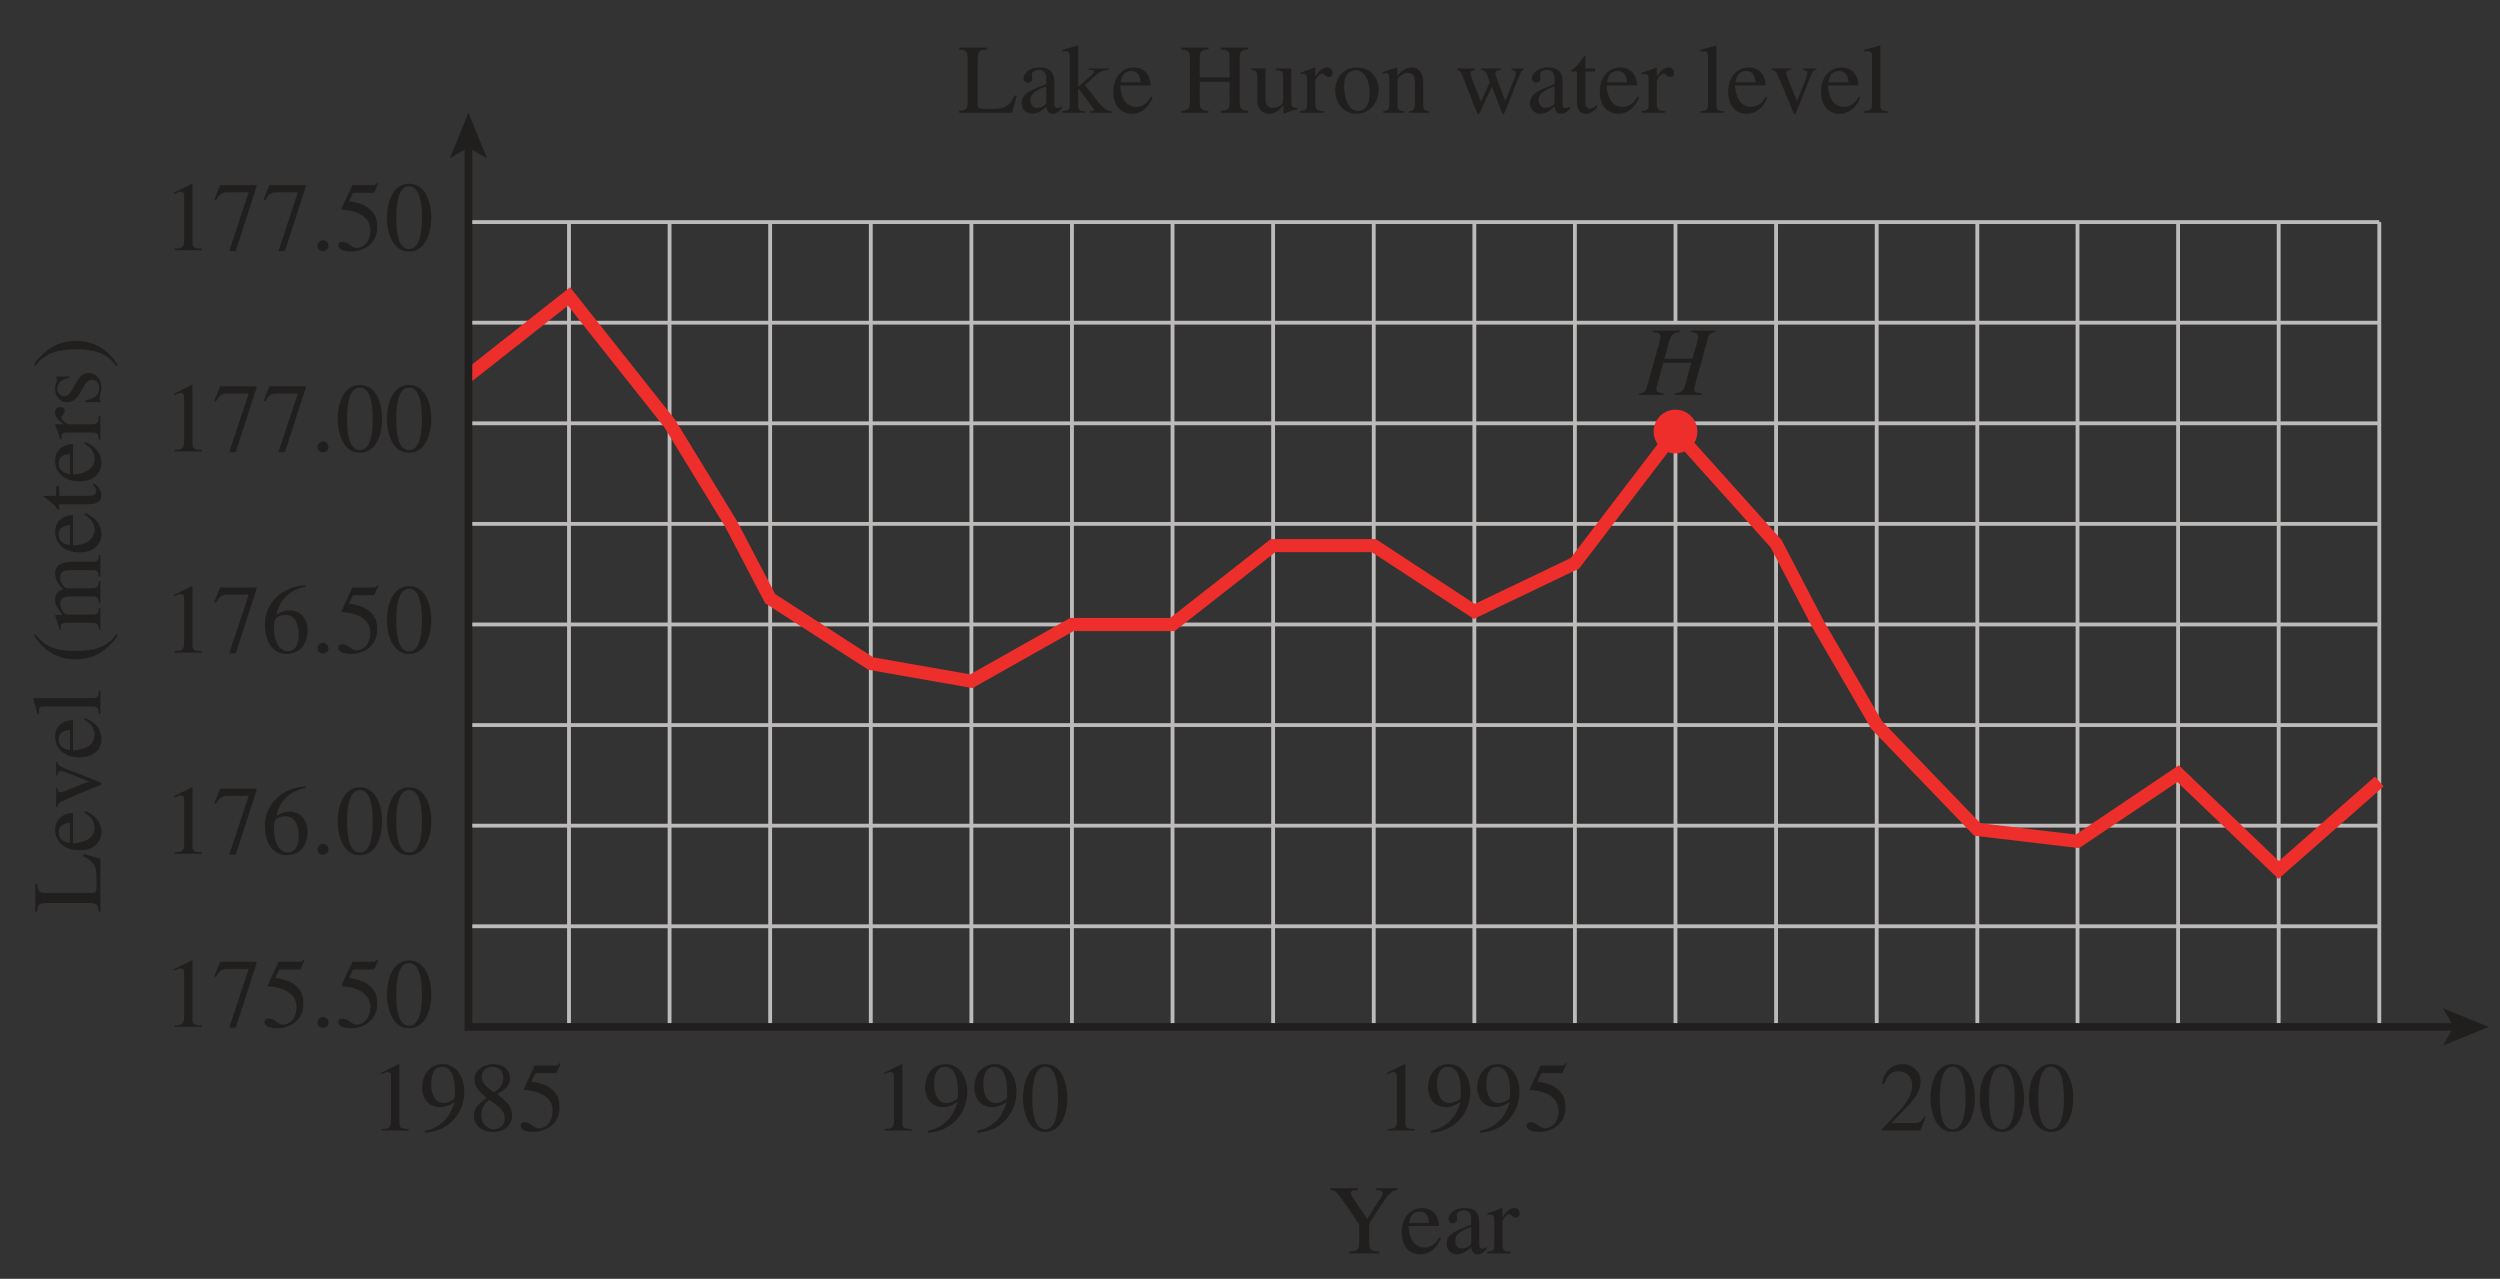 <?xml version="1.0" encoding="UTF-8" standalone="no"?>
<svg
   xmlns:dc="http://purl.org/dc/elements/1.1/"
   xmlns:cc="http://creativecommons.org/ns#"
   xmlns:rdf="http://www.w3.org/1999/02/22-rdf-syntax-ns#"
   xmlns:svg="http://www.w3.org/2000/svg"
   xmlns="http://www.w3.org/2000/svg"
   xmlns:xlink="http://www.w3.org/1999/xlink"
   xmlns:sodipodi="http://sodipodi.sourceforge.net/DTD/sodipodi-0.dtd"
   xmlns:inkscape="http://www.inkscape.org/namespaces/inkscape"
   width="228.643pt"
   height="116.957pt"
   viewBox="0 0 228.643 116.957"
   version="1.1"
   id="svg2"
   inkscape:version="0.91 r13725"
   sodipodi:docname="fig-Lake-Huron.svg">
  <rect x="0" y="0" width="228.643" height="116.957" fill="#333333" stroke="none"/>
  <sodipodi:namedview
     pagecolor="#ffffff"
     bordercolor="#666666"
     borderopacity="1"
     objecttolerance="10"
     gridtolerance="10"
     guidetolerance="10"
     inkscape:pageopacity="0"
     inkscape:pageshadow="2"
     inkscape:window-width="640"
     inkscape:window-height="480"
     id="namedview427"
     showgrid="false"
     inkscape:zoom="0.9307106"
     inkscape:cx="142.90156"
     inkscape:cy="73.098435"
     inkscape:window-x="0"
     inkscape:window-y="0"
     inkscape:window-maximized="0"
     inkscape:current-layer="svg2" />
  <defs
     id="defs4">
    <g
       id="g6">
      <symbol
         overflow="visible"
         id="glyph0-0">
        <path
           style="stroke:none;"
           d=""
           id="path9" />
      </symbol>
      <symbol
         overflow="visible"
         id="glyph0-1">
        <path
           style="stroke:none;"
           d="M 1.062 0 L 3.547 0 L 3.547 -0.141 C 2.875 -0.141 2.688 -0.234 2.688 -0.672 L 2.688 -6.062 L 2.625 -6.078 L 1 -5.266 L 1 -5.141 C 1.5 -5.344 1.5 -5.344 1.609 -5.344 C 1.922 -5.344 1.922 -5.109 1.922 -4.906 L 1.922 -0.844 C 1.922 -0.172 1.578 -0.156 1.062 -0.141 Z M 1.062 0 "
           id="path12" />
      </symbol>
      <symbol
         overflow="visible"
         id="glyph0-2">
        <path
           style="stroke:none;"
           d="M 4.047 -5.953 L 0.719 -5.953 L 0.562 -5.562 L 0.188 -4.641 L 0.328 -4.562 C 0.625 -5.031 0.797 -5.297 1.375 -5.297 L 3.328 -5.297 L 1.547 0.078 L 2.141 0.078 L 4.047 -5.812 Z M 4.047 -5.953 "
           id="path15" />
      </symbol>
      <symbol
         overflow="visible"
         id="glyph0-3">
        <path
           style="stroke:none;"
           d="M 1.125 0.094 C 1.312 0.094 1.625 -0.047 1.625 -0.391 C 1.625 -0.672 1.391 -0.906 1.125 -0.906 C 0.859 -0.906 0.625 -0.672 0.625 -0.391 C 0.625 -0.047 0.938 0.094 1.125 0.094 Z M 1.125 0.094 "
           id="path18" />
      </symbol>
      <symbol
         overflow="visible"
         id="glyph0-4">
        <path
           style="stroke:none;"
           d="M 1.625 -5.25 L 3.391 -5.25 C 3.484 -5.25 3.578 -5.25 3.594 -5.328 L 3.938 -6.125 L 3.859 -6.188 C 3.766 -6.062 3.688 -5.953 3.453 -5.953 L 1.562 -5.953 L 0.578 -3.828 C 0.562 -3.766 0.578 -3.703 0.641 -3.703 C 1.609 -3.672 3.203 -3.25 3.203 -1.812 C 3.203 -0.719 2.531 -0.203 1.953 -0.203 C 1.469 -0.203 1.219 -0.766 0.641 -0.766 C 0.281 -0.766 0.281 -0.5 0.281 -0.406 C 0.281 -0.094 0.719 0.125 1.422 0.125 C 2.844 0.125 3.828 -0.828 3.828 -2.031 C 3.828 -2.828 3.734 -3.094 3.344 -3.562 C 2.812 -4.203 1.969 -4.359 1.25 -4.484 Z M 1.625 -5.25 "
           id="path21" />
      </symbol>
      <symbol
         overflow="visible"
         id="glyph0-5">
        <path
           style="stroke:none;"
           d="M 2.25 -5.844 C 3.406 -5.844 3.422 -3.594 3.422 -2.984 C 3.422 -2.266 3.406 -0.109 2.25 -0.109 C 1.094 -0.109 1.078 -2.25 1.078 -2.984 C 1.078 -3.594 1.094 -5.844 2.25 -5.844 Z M 2.25 -6.078 C 0.594 -6.078 0.219 -4.047 0.219 -2.984 C 0.219 -1.891 0.594 0.125 2.25 0.125 C 3.906 0.125 4.281 -1.891 4.281 -2.984 C 4.281 -4.047 3.906 -6.078 2.25 -6.078 Z M 2.25 -6.078 "
           id="path24" />
      </symbol>
      <symbol
         overflow="visible"
         id="glyph0-6">
        <path
           style="stroke:none;"
           d="M 4.016 -6.156 C 1.844 -6.078 0.312 -4.453 0.312 -2.625 C 0.312 -0.734 1.219 0.125 2.281 0.125 C 3.891 0.125 4.219 -1.312 4.219 -1.969 C 4.219 -3.172 3.516 -3.859 2.562 -3.859 C 2.047 -3.859 1.859 -3.75 1.375 -3.453 C 1.531 -4.547 2.438 -5.766 4.031 -6.016 Z M 2.172 -3.438 C 3.125 -3.438 3.406 -2.531 3.406 -1.609 C 3.406 -0.594 2.984 -0.125 2.422 -0.125 C 1.75 -0.125 1.141 -0.797 1.141 -2.297 C 1.141 -2.844 1.234 -3.062 1.328 -3.156 C 1.547 -3.359 1.875 -3.438 2.172 -3.438 Z M 2.172 -3.438 "
           id="path27" />
      </symbol>
      <symbol
         overflow="visible"
         id="glyph0-7">
        <path
           style="stroke:none;"
           d="M 4.281 -1.234 L 4.156 -1.281 C 3.812 -0.719 3.641 -0.688 3.297 -0.688 L 1.156 -0.688 L 2.656 -2.266 C 3.062 -2.688 3.812 -3.516 3.812 -4.469 C 3.812 -5.469 3 -6.078 2.188 -6.078 C 1.391 -6.078 0.547 -5.656 0.281 -4.297 L 0.469 -4.25 C 0.672 -4.734 0.938 -5.422 1.75 -5.422 C 2.812 -5.422 3.047 -4.594 3.047 -4.125 C 3.047 -3.453 2.656 -2.641 1.875 -1.812 L 0.266 -0.109 L 0.266 0 L 3.781 0 Z M 4.281 -1.234 "
           id="path30" />
      </symbol>
      <symbol
         overflow="visible"
         id="glyph0-8">
        <path
           style="stroke:none;"
           d="M 0.531 0.203 C 2.812 0.047 4.125 -1.656 4.125 -3.562 C 4.125 -5.062 3.266 -6.078 2.156 -6.078 C 0.984 -6.078 0.266 -5.109 0.266 -3.922 C 0.266 -3.172 0.688 -2.141 1.891 -2.141 C 2.344 -2.141 2.812 -2.297 3.219 -2.625 L 3.234 -2.609 C 3.172 -2.391 2.688 -0.344 0.5 0.016 Z M 3.266 -3.188 C 3.266 -3.031 3.234 -2.922 3.109 -2.828 C 2.922 -2.688 2.547 -2.516 2.25 -2.516 C 1.297 -2.516 1.094 -3.578 1.094 -4.25 C 1.094 -5 1.312 -5.828 2.062 -5.828 C 3.266 -5.828 3.266 -4.078 3.266 -3.547 Z M 3.266 -3.188 "
           id="path33" />
      </symbol>
      <symbol
         overflow="visible"
         id="glyph0-9">
        <path
           style="stroke:none;"
           d="M 6.328 -5.953 L 4.359 -5.953 L 4.359 -5.781 C 4.641 -5.781 4.984 -5.766 4.984 -5.484 C 4.984 -5.359 4.906 -5.25 4.844 -5.156 L 3.562 -3.125 L 2.234 -5.125 C 2.156 -5.234 2.078 -5.406 2.078 -5.516 C 2.078 -5.766 2.297 -5.766 2.719 -5.781 L 2.719 -5.953 L 0.203 -5.953 L 0.203 -5.781 C 0.609 -5.75 0.734 -5.719 1.656 -4.375 L 2.828 -2.641 L 2.828 -1.078 C 2.828 -0.391 2.812 -0.188 1.922 -0.172 L 1.922 0 L 4.688 0 L 4.688 -0.172 C 3.875 -0.188 3.75 -0.328 3.75 -0.984 L 3.75 -2.734 L 5.078 -4.766 C 5.703 -5.719 6 -5.75 6.328 -5.781 Z M 6.328 -5.953 "
           id="path36" />
      </symbol>
      <symbol
         overflow="visible"
         id="glyph0-10">
        <path
           style="stroke:none;"
           d="M 3.672 -1.469 C 3.469 -1.141 3.078 -0.531 2.281 -0.531 C 1.688 -0.531 0.953 -0.906 0.844 -2.5 L 3.641 -2.5 C 3.547 -3.672 2.906 -4.141 2.062 -4.141 C 1.344 -4.141 0.219 -3.594 0.219 -1.922 C 0.219 -0.641 0.906 0.094 1.906 0.094 C 3.203 0.094 3.719 -1.141 3.812 -1.406 Z M 0.875 -2.781 C 1.016 -3.578 1.375 -3.812 1.859 -3.812 C 2.578 -3.812 2.656 -3.219 2.734 -2.781 Z M 0.875 -2.781 "
           id="path39" />
      </symbol>
      <symbol
         overflow="visible"
         id="glyph0-11">
        <path
           style="stroke:none;"
           d="M 2.578 -1.109 C 2.578 -0.844 2.562 -0.734 2.281 -0.594 C 2.203 -0.547 1.922 -0.438 1.719 -0.438 C 1.391 -0.438 1.125 -0.719 1.125 -1.141 L 1.125 -1.156 C 1.125 -1.453 1.219 -1.969 2.578 -2.406 Z M 3.984 -0.594 C 3.875 -0.516 3.766 -0.422 3.578 -0.422 C 3.312 -0.422 3.312 -0.688 3.312 -0.938 L 3.312 -2.703 C 3.312 -3.234 3.312 -4.141 1.969 -4.141 C 0.922 -4.141 0.5 -3.5 0.5 -3.141 C 0.5 -3 0.609 -2.75 0.891 -2.75 C 1.125 -2.75 1.297 -2.938 1.297 -3.125 C 1.297 -3.219 1.25 -3.344 1.25 -3.484 C 1.25 -3.766 1.594 -3.922 1.891 -3.922 C 2.156 -3.922 2.578 -3.828 2.578 -3.172 L 2.578 -2.625 C 1.109 -2.047 0.328 -1.75 0.328 -0.844 C 0.328 -0.25 0.797 0.094 1.281 0.094 C 1.781 0.094 2.266 -0.266 2.594 -0.562 C 2.641 0.078 3.016 0.094 3.172 0.094 C 3.328 0.094 3.594 0.078 3.984 -0.359 Z M 3.984 -0.594 "
           id="path42" />
      </symbol>
      <symbol
         overflow="visible"
         id="glyph0-12">
        <path
           style="stroke:none;"
           d="M 0.688 -0.75 C 0.688 -0.25 0.547 -0.219 0.047 -0.141 L 0.047 0 L 2.203 0 L 2.203 -0.141 C 1.75 -0.156 1.438 -0.188 1.438 -0.812 L 1.438 -2.828 C 1.438 -3.125 1.844 -3.578 2.047 -3.578 C 2.266 -3.578 2.359 -3.266 2.672 -3.266 C 2.891 -3.266 3.016 -3.422 3.016 -3.656 C 3.016 -3.953 2.828 -4.141 2.531 -4.141 C 2.188 -4.141 1.875 -3.953 1.453 -3.328 L 1.438 -3.328 L 1.438 -4.125 L 1.391 -4.141 C 0.953 -3.953 0.5 -3.797 0.062 -3.656 L 0.062 -3.516 C 0.141 -3.531 0.25 -3.547 0.375 -3.547 C 0.516 -3.547 0.688 -3.531 0.688 -3 Z M 0.688 -0.75 "
           id="path45" />
      </symbol>
      <symbol
         overflow="visible"
         id="glyph0-13">
        <path
           style="stroke:none;"
           d="M 2.641 -5.953 L 0.109 -5.953 L 0.109 -5.781 C 0.672 -5.734 0.891 -5.688 0.891 -4.984 L 0.891 -0.984 C 0.891 -0.281 0.688 -0.203 0.109 -0.172 L 0.109 0 L 4.953 0 L 5.375 -1.562 L 5.156 -1.562 C 4.641 -0.391 4.062 -0.344 2.719 -0.344 C 1.969 -0.344 1.812 -0.359 1.812 -0.719 L 1.812 -4.984 C 1.812 -5.688 2.031 -5.75 2.641 -5.781 Z M 2.641 -5.953 "
           id="path48" />
      </symbol>
      <symbol
         overflow="visible"
         id="glyph0-14">
        <path
           style="stroke:none;"
           d="M 0.062 0 L 2.172 0 L 2.172 -0.141 L 1.984 -0.141 C 1.688 -0.156 1.5 -0.234 1.5 -0.609 L 1.5 -2.234 L 1.516 -2.234 L 2.75 -0.578 C 2.859 -0.422 2.938 -0.344 2.938 -0.281 C 2.938 -0.156 2.828 -0.141 2.75 -0.141 L 2.578 -0.141 L 2.578 0 L 4.547 0 L 4.547 -0.141 C 4.297 -0.156 3.953 -0.219 3.484 -0.797 L 2.109 -2.531 L 2.375 -2.781 C 3.594 -3.922 3.844 -3.922 4.312 -3.922 L 4.312 -4.047 L 2.484 -4.047 L 2.484 -3.922 C 2.859 -3.922 2.938 -3.859 2.938 -3.75 C 2.938 -3.672 2.859 -3.578 2.734 -3.453 C 2.359 -3.141 1.844 -2.641 1.516 -2.359 L 1.5 -2.391 L 1.5 -6.125 L 1.453 -6.141 C 0.984 -6 0.5 -5.875 0.062 -5.75 L 0.062 -5.609 C 0.141 -5.609 0.219 -5.625 0.328 -5.625 C 0.688 -5.625 0.734 -5.484 0.734 -5.078 L 0.734 -0.734 C 0.734 -0.25 0.672 -0.234 0.062 -0.141 Z M 0.062 0 "
           id="path51" />
      </symbol>
      <symbol
         overflow="visible"
         id="glyph0-15">
        <path
           style="stroke:none;"
           d=""
           id="path54" />
      </symbol>
      <symbol
         overflow="visible"
         id="glyph0-16">
        <path
           style="stroke:none;"
           d="M 0.172 0 L 2.672 0 L 2.672 -0.172 C 1.969 -0.219 1.875 -0.391 1.875 -0.984 L 1.875 -2.828 L 4.609 -2.828 L 4.609 -1.078 C 4.609 -0.406 4.578 -0.203 3.812 -0.172 L 3.812 0 L 6.312 0 L 6.312 -0.172 C 5.609 -0.219 5.531 -0.391 5.531 -0.984 L 5.531 -4.984 C 5.531 -5.609 5.641 -5.734 6.312 -5.781 L 6.312 -5.953 L 3.812 -5.953 L 3.812 -5.781 C 4.484 -5.734 4.609 -5.641 4.609 -4.984 L 4.609 -3.234 L 1.875 -3.234 L 1.875 -4.984 C 1.875 -5.609 1.984 -5.734 2.672 -5.781 L 2.672 -5.953 L 0.172 -5.953 L 0.172 -5.781 C 0.844 -5.734 0.969 -5.641 0.969 -4.984 L 0.969 -1.078 C 0.969 -0.406 0.922 -0.203 0.172 -0.172 Z M 0.172 0 "
           id="path57" />
      </symbol>
      <symbol
         overflow="visible"
         id="glyph0-17">
        <path
           style="stroke:none;"
           d="M 4.312 -0.453 C 3.766 -0.438 3.75 -0.641 3.75 -0.969 L 3.75 -4.047 L 2.328 -4.047 L 2.328 -3.891 C 2.969 -3.875 3 -3.688 3 -3.328 L 3 -1.219 C 3 -0.922 2.938 -0.828 2.859 -0.75 C 2.609 -0.562 2.344 -0.438 2.062 -0.438 C 1.469 -0.438 1.391 -0.984 1.391 -1.109 L 1.391 -4.047 L 0.078 -4.047 L 0.078 -3.922 C 0.344 -3.906 0.641 -3.891 0.641 -3.344 L 0.641 -1.078 C 0.641 -0.125 1.344 0.094 1.703 0.094 C 1.875 0.094 2.297 0.047 2.656 -0.297 L 3.047 -0.688 L 3.047 0.062 L 3.062 0.078 C 3.484 -0.078 3.828 -0.203 4.312 -0.328 Z M 4.312 -0.453 "
           id="path60" />
      </symbol>
      <symbol
         overflow="visible"
         id="glyph0-18">
        <path
           style="stroke:none;"
           d="M 2.203 -4.141 C 1 -4.141 0.266 -3.156 0.266 -2.047 C 0.266 -0.844 1.078 0.094 2.234 0.094 C 3.594 0.094 4.234 -1.156 4.234 -2.047 C 4.234 -3.359 3.391 -4.141 2.203 -4.141 Z M 2.359 -0.156 C 1.281 -0.156 1.078 -1.812 1.078 -2.484 C 1.078 -3.422 1.562 -3.891 2.141 -3.891 C 2.969 -3.891 3.422 -2.906 3.422 -1.797 C 3.422 -0.5 2.812 -0.156 2.359 -0.156 Z M 2.359 -0.156 "
           id="path63" />
      </symbol>
      <symbol
         overflow="visible"
         id="glyph0-19">
        <path
           style="stroke:none;"
           d="M 0.719 -0.812 C 0.719 -0.281 0.578 -0.156 0.156 -0.141 L 0.156 0 L 2.062 0 L 2.062 -0.141 C 1.609 -0.156 1.469 -0.312 1.469 -0.609 L 1.469 -3.125 C 1.812 -3.469 2.094 -3.641 2.359 -3.641 C 2.891 -3.641 3.062 -3.328 3.062 -2.766 L 3.062 -0.891 C 3.062 -0.203 2.828 -0.156 2.5 -0.141 L 2.5 0 L 4.359 0 L 4.359 -0.141 C 3.922 -0.172 3.812 -0.312 3.812 -0.734 L 3.812 -2.797 C 3.812 -3.891 3.172 -4.141 2.766 -4.141 C 2.234 -4.141 1.891 -3.828 1.453 -3.406 L 1.453 -4.125 L 1.391 -4.141 C 0.969 -3.984 0.547 -3.859 0.141 -3.734 L 0.141 -3.578 C 0.188 -3.594 0.281 -3.625 0.406 -3.625 C 0.547 -3.625 0.719 -3.609 0.719 -3.047 Z M 0.719 -0.812 "
           id="path66" />
      </symbol>
      <symbol
         overflow="visible"
         id="glyph0-20">
        <path
           style="stroke:none;"
           d="M 5.141 -4.047 L 5.141 -3.922 C 5.359 -3.875 5.531 -3.828 5.531 -3.625 C 5.531 -3.516 5.484 -3.266 5.375 -3.047 L 4.578 -1.047 L 3.859 -2.969 C 3.719 -3.328 3.656 -3.422 3.656 -3.578 C 3.656 -3.844 3.891 -3.875 4.188 -3.922 L 4.188 -4.047 L 2.359 -4.047 L 2.359 -3.922 C 2.734 -3.875 2.828 -3.812 3.156 -2.797 L 2.344 -1 C 1.922 -2.156 1.391 -3.297 1.391 -3.609 C 1.391 -3.859 1.609 -3.891 1.812 -3.922 L 1.812 -4.047 L 0.188 -4.047 L 0.188 -3.922 C 0.406 -3.891 0.484 -3.781 0.672 -3.344 L 1.875 -0.266 C 2 0.031 2.047 0.125 2.109 0.125 C 2.172 0.125 2.219 0.031 2.344 -0.219 L 3.344 -2.391 L 4.172 -0.266 C 4.297 0.062 4.312 0.125 4.391 0.125 C 4.453 0.125 4.484 0.031 4.641 -0.312 L 5.875 -3.422 C 6.016 -3.766 6.062 -3.859 6.25 -3.922 L 6.25 -4.047 Z M 5.141 -4.047 "
           id="path69" />
      </symbol>
      <symbol
         overflow="visible"
         id="glyph0-21">
        <path
           style="stroke:none;"
           d="M 2.297 -4.047 L 1.391 -4.047 L 1.391 -5.094 C 1.391 -5.172 1.391 -5.219 1.328 -5.219 C 0.984 -4.734 0.859 -4.531 0.516 -4.188 C 0.312 -3.984 0.109 -3.938 0.109 -3.828 C 0.109 -3.797 0.141 -3.766 0.156 -3.766 L 0.625 -3.766 L 0.625 -1.047 C 0.625 -0.156 1 0.094 1.453 0.094 C 1.875 0.094 2.297 -0.203 2.516 -0.594 L 2.391 -0.688 C 2.297 -0.578 2.141 -0.375 1.844 -0.375 C 1.391 -0.375 1.391 -0.906 1.391 -1.188 L 1.391 -3.766 L 2.297 -3.766 Z M 2.297 -4.047 "
           id="path72" />
      </symbol>
      <symbol
         overflow="visible"
         id="glyph0-22">
        <path
           style="stroke:none;"
           d="M 0.188 0 L 2.312 0 L 2.312 -0.141 C 1.797 -0.156 1.641 -0.234 1.641 -0.75 L 1.641 -6.125 L 1.609 -6.141 C 1.125 -6 0.641 -5.875 0.172 -5.75 L 0.172 -5.609 C 0.281 -5.609 0.359 -5.625 0.484 -5.625 C 0.828 -5.625 0.875 -5.484 0.875 -5.078 L 0.875 -0.781 C 0.875 -0.281 0.719 -0.172 0.188 -0.141 Z M 0.188 0 "
           id="path75" />
      </symbol>
      <symbol
         overflow="visible"
         id="glyph0-23">
        <path
           style="stroke:none;"
           d="M 4.297 -4.047 L 3.047 -4.047 L 3.047 -3.922 C 3.266 -3.906 3.469 -3.828 3.469 -3.625 C 3.469 -3.297 2.828 -1.891 2.516 -1.031 L 1.609 -3.328 C 1.578 -3.406 1.516 -3.531 1.516 -3.641 C 1.516 -3.875 1.719 -3.891 1.938 -3.922 L 1.938 -4.047 L 0.172 -4.047 L 0.172 -3.922 C 0.344 -3.906 0.531 -3.859 0.672 -3.578 C 0.984 -2.938 1.859 -0.859 2.062 -0.297 C 2.219 0.094 2.234 0.125 2.312 0.125 C 2.375 0.125 2.453 -0.078 2.562 -0.328 L 3.703 -3.219 C 3.922 -3.75 3.984 -3.891 4.297 -3.922 Z M 4.297 -4.047 "
           id="path78" />
      </symbol>
      <symbol
         overflow="visible"
         id="glyph0-24">
        <path
           style="stroke:none;"
           d="M 1.906 -2.812 C 2.938 -2.062 3.328 -1.797 3.328 -1.141 C 3.328 -0.5 2.891 -0.125 2.328 -0.125 C 1.609 -0.125 1.188 -0.719 1.188 -1.406 C 1.188 -2.219 1.625 -2.578 1.906 -2.812 Z M 0.5 -1.312 C 0.5 -0.609 1.094 0.125 2.219 0.125 C 3.703 0.125 4 -0.875 4 -1.344 C 4 -1.953 3.812 -2.469 2.609 -3.344 C 3.094 -3.594 3.812 -3.984 3.812 -4.812 C 3.812 -5.484 3.266 -6.078 2.234 -6.078 C 1.469 -6.078 0.562 -5.594 0.562 -4.688 C 0.562 -3.953 0.922 -3.656 1.672 -2.984 C 0.875 -2.375 0.5 -2.094 0.5 -1.312 Z M 1.219 -4.922 C 1.219 -5.359 1.516 -5.828 2.188 -5.828 C 2.875 -5.828 3.188 -5.344 3.188 -4.844 C 3.188 -4.062 2.688 -3.719 2.344 -3.5 C 2.031 -3.703 1.219 -4.219 1.219 -4.922 Z M 1.219 -4.922 "
           id="path81" />
      </symbol>
      <symbol
         overflow="visible"
         id="glyph1-0">
        <path
           style="stroke:none;"
           d=""
           id="path84" />
      </symbol>
      <symbol
         overflow="visible"
         id="glyph1-1">
        <path
           style="stroke:none;"
           d="M -5.953 -2.641 L -5.953 -0.109 L -5.781 -0.109 C -5.734 -0.672 -5.688 -0.891 -4.984 -0.891 L -0.984 -0.891 C -0.281 -0.891 -0.203 -0.688 -0.172 -0.109 L 0 -0.109 L 0 -4.953 L -1.562 -5.375 L -1.562 -5.156 C -0.391 -4.641 -0.344 -4.062 -0.344 -2.719 C -0.344 -1.969 -0.359 -1.812 -0.719 -1.812 L -4.984 -1.812 C -5.688 -1.812 -5.75 -2.031 -5.781 -2.641 Z M -5.953 -2.641 "
           id="path87" />
      </symbol>
      <symbol
         overflow="visible"
         id="glyph1-2">
        <path
           style="stroke:none;"
           d="M -1.469 -3.672 C -1.141 -3.469 -0.531 -3.078 -0.531 -2.281 C -0.531 -1.688 -0.906 -0.953 -2.5 -0.844 L -2.5 -3.641 C -3.672 -3.547 -4.141 -2.906 -4.141 -2.062 C -4.141 -1.344 -3.594 -0.219 -1.922 -0.219 C -0.641 -0.219 0.094 -0.906 0.094 -1.906 C 0.094 -3.203 -1.141 -3.719 -1.406 -3.812 Z M -2.781 -0.875 C -3.578 -1.016 -3.812 -1.375 -3.812 -1.859 C -3.812 -2.578 -3.219 -2.656 -2.781 -2.734 Z M -2.781 -0.875 "
           id="path90" />
      </symbol>
      <symbol
         overflow="visible"
         id="glyph1-3">
        <path
           style="stroke:none;"
           d="M -4.047 -4.297 L -4.047 -3.047 L -3.922 -3.047 C -3.906 -3.266 -3.828 -3.469 -3.625 -3.469 C -3.297 -3.469 -1.891 -2.828 -1.031 -2.516 L -3.328 -1.609 C -3.406 -1.578 -3.531 -1.516 -3.641 -1.516 C -3.875 -1.516 -3.891 -1.719 -3.922 -1.938 L -4.047 -1.938 L -4.047 -0.172 L -3.922 -0.172 C -3.906 -0.344 -3.859 -0.531 -3.578 -0.672 C -2.938 -0.984 -0.859 -1.859 -0.297 -2.062 C 0.094 -2.219 0.125 -2.234 0.125 -2.312 C 0.125 -2.375 -0.078 -2.453 -0.328 -2.562 L -3.219 -3.703 C -3.75 -3.922 -3.891 -3.984 -3.922 -4.297 Z M -4.047 -4.297 "
           id="path93" />
      </symbol>
      <symbol
         overflow="visible"
         id="glyph1-4">
        <path
           style="stroke:none;"
           d="M 0 -0.188 L 0 -2.312 L -0.141 -2.312 C -0.156 -1.797 -0.234 -1.641 -0.75 -1.641 L -6.125 -1.641 L -6.141 -1.609 C -6 -1.125 -5.875 -0.641 -5.75 -0.172 L -5.609 -0.172 C -5.609 -0.281 -5.625 -0.359 -5.625 -0.484 C -5.625 -0.828 -5.484 -0.875 -5.078 -0.875 L -0.781 -0.875 C -0.281 -0.875 -0.172 -0.719 -0.141 -0.188 Z M 0 -0.188 "
           id="path96" />
      </symbol>
      <symbol
         overflow="visible"
         id="glyph1-5">
        <path
           style="stroke:none;"
           d=""
           id="path99" />
      </symbol>
      <symbol
         overflow="visible"
         id="glyph1-6">
        <path
           style="stroke:none;"
           d="M -6.078 -2.656 C -5.25 -1.266 -3.906 -0.438 -2.359 -0.438 C -1.109 -0.438 -0.469 -0.734 0.188 -1.172 C 0.688 -1.516 1.312 -2.109 1.594 -2.625 L 1.453 -2.734 C 0.469 -1.203 -1.5 -1.203 -2.422 -1.203 C -4.703 -1.203 -5.406 -2.062 -5.938 -2.734 Z M -6.078 -2.656 "
           id="path102" />
      </symbol>
      <symbol
         overflow="visible"
         id="glyph1-7">
        <path
           style="stroke:none;"
           d="M -0.766 -0.781 C -0.156 -0.781 -0.141 -0.5 -0.141 -0.141 L 0 -0.141 L 0 -2.141 L -0.141 -2.141 C -0.141 -1.828 -0.156 -1.531 -0.609 -1.531 L -3.141 -1.531 C -3.188 -1.531 -3.672 -1.938 -3.672 -2.562 C -3.672 -3.031 -3.328 -3.188 -2.734 -3.188 L -0.781 -3.188 C -0.188 -3.188 -0.156 -2.984 -0.141 -2.578 L 0 -2.578 L 0 -4.594 L -0.141 -4.594 C -0.141 -4.219 -0.172 -3.938 -0.859 -3.938 L -3.125 -3.938 C -3.422 -4.141 -3.672 -4.453 -3.672 -4.938 C -3.672 -5.594 -3.141 -5.594 -2.688 -5.594 L -0.781 -5.594 C -0.203 -5.594 -0.188 -5.453 -0.141 -5 L 0 -5 L 0 -6.969 L -0.141 -6.969 L -0.156 -6.734 C -0.219 -6.344 -0.484 -6.359 -0.688 -6.359 L -2.531 -6.359 C -3.203 -6.359 -4.141 -6.234 -4.141 -5.297 C -4.141 -4.578 -3.594 -4.031 -3.391 -3.844 C -3.766 -3.75 -4.141 -3.469 -4.141 -2.875 C -4.141 -2.391 -3.859 -2.031 -3.453 -1.5 L -4.125 -1.5 L -4.141 -1.438 C -3.984 -1.016 -3.859 -0.594 -3.734 -0.172 L -3.578 -0.172 C -3.594 -0.25 -3.625 -0.328 -3.625 -0.453 C -3.625 -0.609 -3.609 -0.781 -3.047 -0.781 Z M -0.766 -0.781 "
           id="path105" />
      </symbol>
      <symbol
         overflow="visible"
         id="glyph1-8">
        <path
           style="stroke:none;"
           d="M -4.047 -2.297 L -4.047 -1.391 L -5.094 -1.391 C -5.172 -1.391 -5.219 -1.391 -5.219 -1.328 C -4.734 -0.984 -4.531 -0.859 -4.188 -0.516 C -3.984 -0.312 -3.938 -0.109 -3.828 -0.109 C -3.797 -0.109 -3.766 -0.141 -3.766 -0.156 L -3.766 -0.625 L -1.047 -0.625 C -0.156 -0.625 0.094 -1 0.094 -1.453 C 0.094 -1.875 -0.203 -2.297 -0.594 -2.516 L -0.688 -2.391 C -0.578 -2.297 -0.375 -2.141 -0.375 -1.844 C -0.375 -1.391 -0.906 -1.391 -1.188 -1.391 L -3.766 -1.391 L -3.766 -2.297 Z M -4.047 -2.297 "
           id="path108" />
      </symbol>
      <symbol
         overflow="visible"
         id="glyph1-9">
        <path
           style="stroke:none;"
           d="M -0.75 -0.688 C -0.25 -0.688 -0.219 -0.547 -0.141 -0.047 L 0 -0.047 L 0 -2.203 L -0.141 -2.203 C -0.156 -1.75 -0.188 -1.438 -0.812 -1.438 L -2.828 -1.438 C -3.125 -1.438 -3.578 -1.844 -3.578 -2.047 C -3.578 -2.266 -3.266 -2.359 -3.266 -2.672 C -3.266 -2.891 -3.422 -3.016 -3.656 -3.016 C -3.953 -3.016 -4.141 -2.828 -4.141 -2.531 C -4.141 -2.188 -3.953 -1.875 -3.328 -1.453 L -3.328 -1.438 L -4.125 -1.438 L -4.141 -1.391 C -3.953 -0.953 -3.797 -0.5 -3.656 -0.062 L -3.516 -0.062 C -3.531 -0.141 -3.547 -0.25 -3.547 -0.375 C -3.547 -0.516 -3.531 -0.688 -3 -0.688 Z M -0.75 -0.688 "
           id="path111" />
      </symbol>
      <symbol
         overflow="visible"
         id="glyph1-10">
        <path
           style="stroke:none;"
           d="M -2.828 -2.828 L -4.062 -2.797 L -4.062 -2.703 C -4.016 -2.672 -3.953 -2.625 -3.953 -2.547 C -3.953 -2.391 -4.141 -2.109 -4.141 -1.719 C -4.141 -0.844 -3.547 -0.453 -3.047 -0.453 C -2.375 -0.453 -2.047 -0.953 -1.734 -1.516 L -1.438 -2.031 C -1.266 -2.328 -1.047 -2.5 -0.766 -2.5 C -0.25 -2.5 -0.109 -2.078 -0.109 -1.766 C -0.109 -0.891 -0.891 -0.719 -1.375 -0.609 L -1.375 -0.469 L 0.031 -0.469 L 0.031 -0.578 C -0.047 -0.641 -0.078 -0.672 -0.078 -0.781 C -0.078 -1.031 0.094 -1.422 0.094 -1.828 C 0.094 -2.406 -0.281 -3.125 -1.078 -3.125 C -1.609 -3.125 -1.859 -2.812 -2.141 -2.375 L -2.703 -1.406 C -2.906 -1.078 -3.172 -1.016 -3.344 -1.016 C -3.578 -1.016 -3.938 -1.203 -3.938 -1.703 C -3.938 -2.094 -3.75 -2.5 -2.828 -2.703 Z M -2.828 -2.828 "
           id="path114" />
      </symbol>
      <symbol
         overflow="visible"
         id="glyph1-11">
        <path
           style="stroke:none;"
           d="M 1.594 -0.344 C 0.766 -1.734 -0.578 -2.562 -2.141 -2.562 C -3.375 -2.562 -4.016 -2.266 -4.672 -1.828 C -5.172 -1.484 -5.812 -0.891 -6.078 -0.375 L -5.938 -0.266 C -4.953 -1.797 -2.984 -1.797 -2.062 -1.797 C 0.219 -1.797 0.922 -0.922 1.453 -0.266 Z M 1.594 -0.344 "
           id="path117" />
      </symbol>
      <symbol
         overflow="visible"
         id="glyph2-0">
        <path
           style="stroke:none;"
           d=""
           id="path120" />
      </symbol>
      <symbol
         overflow="visible"
         id="glyph2-1">
        <path
           style="stroke:none;"
           d="M 6.906 -5.875 L 4.688 -5.875 L 4.688 -5.734 C 5.062 -5.688 5.312 -5.656 5.312 -5.344 C 5.312 -5.188 5.266 -4.969 5.219 -4.781 L 4.797 -3.312 L 2.234 -3.312 L 2.719 -5.062 C 2.875 -5.656 3.312 -5.703 3.625 -5.734 L 3.625 -5.875 L 1.172 -5.875 L 1.172 -5.734 C 1.625 -5.703 1.859 -5.656 1.859 -5.344 C 1.859 -5.188 1.812 -4.969 1.766 -4.781 L 0.656 -0.812 C 0.5 -0.25 0.375 -0.219 -0.078 -0.141 L -0.078 0 L 2.141 0 L 2.141 -0.141 C 1.672 -0.203 1.406 -0.234 1.531 -0.734 L 2.125 -2.938 L 4.688 -2.938 L 4.109 -0.812 C 3.938 -0.234 3.609 -0.203 3.188 -0.141 L 3.188 0 L 5.656 0 L 5.656 -0.141 C 5.172 -0.188 4.844 -0.219 4.984 -0.734 L 6.172 -5.062 C 6.312 -5.641 6.469 -5.656 6.906 -5.734 Z M 6.906 -5.875 "
           id="path123" />
      </symbol>
    </g>
    <clipPath
       id="clip1">
      <path
         d="M 0 0 L 228.641 0 L 228.641 116.957 L 0 116.957 Z M 0 0 "
         id="path126" />
    </clipPath>
    <linearGradient
       id="linear0"
       gradientUnits="userSpaceOnUse"
       x1="7.274"
       y1="128"
       x2="168.961"
       y2="128"
       gradientTransform="matrix(1.414,0,0,1.05,-10.286,-65.338)">
      <stop
         offset="0"
         style="stop-color:rgb(73.557%,85.622%,90.417%);stop-opacity:1;"
         id="stop129" />
      <stop
         offset="0.031"
         style="stop-color:rgb(73.715%,85.733%,90.508%);stop-opacity:1;"
         id="stop131" />
      <stop
         offset="0.062"
         style="stop-color:rgb(74.033%,85.954%,90.688%);stop-opacity:1;"
         id="stop133" />
      <stop
         offset="0.094"
         style="stop-color:rgb(74.352%,86.177%,90.869%);stop-opacity:1;"
         id="stop135" />
      <stop
         offset="0.125"
         style="stop-color:rgb(74.672%,86.398%,91.049%);stop-opacity:1;"
         id="stop137" />
      <stop
         offset="0.156"
         style="stop-color:rgb(74.992%,86.623%,91.231%);stop-opacity:1;"
         id="stop139" />
      <stop
         offset="0.188"
         style="stop-color:rgb(75.313%,86.844%,91.411%);stop-opacity:1;"
         id="stop141" />
      <stop
         offset="0.219"
         style="stop-color:rgb(75.635%,87.067%,91.592%);stop-opacity:1;"
         id="stop143" />
      <stop
         offset="0.25"
         style="stop-color:rgb(75.957%,87.291%,91.774%);stop-opacity:1;"
         id="stop145" />
      <stop
         offset="0.281"
         style="stop-color:rgb(76.279%,87.514%,91.954%);stop-opacity:1;"
         id="stop147" />
      <stop
         offset="0.312"
         style="stop-color:rgb(76.604%,87.738%,92.134%);stop-opacity:1;"
         id="stop149" />
      <stop
         offset="0.344"
         style="stop-color:rgb(76.927%,87.962%,92.316%);stop-opacity:1;"
         id="stop151" />
      <stop
         offset="0.375"
         style="stop-color:rgb(77.252%,88.185%,92.497%);stop-opacity:1;"
         id="stop153" />
      <stop
         offset="0.406"
         style="stop-color:rgb(77.577%,88.409%,92.677%);stop-opacity:1;"
         id="stop155" />
      <stop
         offset="0.438"
         style="stop-color:rgb(77.904%,88.635%,92.859%);stop-opacity:1;"
         id="stop157" />
      <stop
         offset="0.469"
         style="stop-color:rgb(78.23%,88.858%,93.04%);stop-opacity:1;"
         id="stop159" />
      <stop
         offset="0.5"
         style="stop-color:rgb(78.558%,89.084%,93.222%);stop-opacity:1;"
         id="stop161" />
      <stop
         offset="0.531"
         style="stop-color:rgb(78.886%,89.31%,93.404%);stop-opacity:1;"
         id="stop163" />
      <stop
         offset="0.562"
         style="stop-color:rgb(79.214%,89.534%,93.585%);stop-opacity:1;"
         id="stop165" />
      <stop
         offset="0.594"
         style="stop-color:rgb(79.546%,89.758%,93.765%);stop-opacity:1;"
         id="stop167" />
      <stop
         offset="0.625"
         style="stop-color:rgb(79.875%,89.986%,93.948%);stop-opacity:1;"
         id="stop169" />
      <stop
         offset="0.656"
         style="stop-color:rgb(80.208%,90.211%,94.13%);stop-opacity:1;"
         id="stop171" />
      <stop
         offset="0.688"
         style="stop-color:rgb(80.537%,90.436%,94.31%);stop-opacity:1;"
         id="stop173" />
      <stop
         offset="0.719"
         style="stop-color:rgb(80.87%,90.663%,94.493%);stop-opacity:1;"
         id="stop175" />
      <stop
         offset="0.75"
         style="stop-color:rgb(81.204%,90.889%,94.675%);stop-opacity:1;"
         id="stop177" />
      <stop
         offset="0.781"
         style="stop-color:rgb(81.538%,91.116%,94.858%);stop-opacity:1;"
         id="stop179" />
      <stop
         offset="0.812"
         style="stop-color:rgb(81.871%,91.344%,95.039%);stop-opacity:1;"
         id="stop181" />
      <stop
         offset="0.844"
         style="stop-color:rgb(82.207%,91.57%,95.221%);stop-opacity:1;"
         id="stop183" />
      <stop
         offset="0.875"
         style="stop-color:rgb(82.542%,91.798%,95.403%);stop-opacity:1;"
         id="stop185" />
      <stop
         offset="0.906"
         style="stop-color:rgb(82.878%,92.024%,95.584%);stop-opacity:1;"
         id="stop187" />
      <stop
         offset="0.938"
         style="stop-color:rgb(83.215%,92.253%,95.767%);stop-opacity:1;"
         id="stop189" />
      <stop
         offset="0.969"
         style="stop-color:rgb(83.554%,92.48%,95.95%);stop-opacity:1;"
         id="stop191" />
      <stop
         offset="1"
         style="stop-color:rgb(83.891%,92.708%,96.132%);stop-opacity:1;"
         id="stop193" />
    </linearGradient>
    <clipPath
       id="clip2">
      <path
         d="M 0 0 L 228.641 0 L 228.641 116.957 L 0 116.957 Z M 0 0 "
         id="path196" />
    </clipPath>
  </defs>
  <path
     inkscape:connector-curvature="0"
     id="path203"
     d="m 52.039,93.918 0,-73.605 m 9.199,73.605 0,-73.605 m 9.199,73.605 0,-73.605 m 9.203,73.605 0,-73.605 m 18.398,73.605 0,-73.605 m 9.199,73.605 0,-73.605 m 9.199,73.605 0,-73.605 m 9.203,73.605 0,-73.605 m 18.398,73.605 0,-73.605 m 9.199,9.199 0,-9.199 m 0,73.605 0,-56.383 m 9.199,56.383 0,-73.605 m 9.203,73.605 0,-73.605 m -128.801,9.199 174.766,0 M 42.84,66.312 l 174.766,0 m -174.766,18.402 174.766,0 m -27.602,9.203 0,-73.605 m 9.199,73.605 0,-73.605 m 9.199,73.605 0,-73.605 m -165.562,27.602 174.766,0 M 42.84,20.312 l 174.766,0 m -174.766,18.402 174.766,0 m -174.766,18.398 174.766,0 m -174.766,18.402 174.766,0 m -128.766,18.402 0,-73.605 m 46,73.605 0,-73.605 m 46,73.605 0,-73.605"
     style="fill:none;stroke:#bdbaba;stroke-width:0.35;stroke-linecap:butt;stroke-linejoin:miter;stroke-miterlimit:4;stroke-opacity:1" />
  <g
     id="g205"
     style="fill:#211e1e;fill-opacity:1">
    <use
       height="100%"
       width="100%"
       id="use207"
       y="22.882"
       x="14.916"
       xlink:href="#glyph0-1" />
    <use
       height="100%"
       width="100%"
       id="use209"
       y="22.882"
       x="19.416"
       xlink:href="#glyph0-2" />
    <use
       height="100%"
       width="100%"
       id="use211"
       y="22.882"
       x="23.916"
       xlink:href="#glyph0-2" />
    <use
       height="100%"
       width="100%"
       id="use213"
       y="22.882"
       x="28.416"
       xlink:href="#glyph0-3" />
    <use
       height="100%"
       width="100%"
       id="use215"
       y="22.882"
       x="30.666"
       xlink:href="#glyph0-4" />
    <use
       height="100%"
       width="100%"
       id="use217"
       y="22.882"
       x="35.166"
       xlink:href="#glyph0-5" />
  </g>
  <g
     id="g219"
     style="fill:#211e1e;fill-opacity:1">
    <use
       height="100%"
       width="100%"
       id="use221"
       y="93.916"
       x="14.916"
       xlink:href="#glyph0-1" />
    <use
       height="100%"
       width="100%"
       id="use223"
       y="93.916"
       x="19.416"
       xlink:href="#glyph0-2" />
    <use
       height="100%"
       width="100%"
       id="use225"
       y="93.916"
       x="23.916"
       xlink:href="#glyph0-4" />
    <use
       height="100%"
       width="100%"
       id="use227"
       y="93.916"
       x="28.416"
       xlink:href="#glyph0-3" />
    <use
       height="100%"
       width="100%"
       id="use229"
       y="93.916"
       x="30.666"
       xlink:href="#glyph0-4" />
    <use
       height="100%"
       width="100%"
       id="use231"
       y="93.916"
       x="35.166"
       xlink:href="#glyph0-5" />
  </g>
  <g
     id="g233"
     style="fill:#211e1e;fill-opacity:1">
    <use
       height="100%"
       width="100%"
       id="use235"
       y="78.085"
       x="14.916"
       xlink:href="#glyph0-1" />
    <use
       height="100%"
       width="100%"
       id="use237"
       y="78.085"
       x="19.416"
       xlink:href="#glyph0-2" />
    <use
       height="100%"
       width="100%"
       id="use239"
       y="78.085"
       x="23.916"
       xlink:href="#glyph0-6" />
    <use
       height="100%"
       width="100%"
       id="use241"
       y="78.085"
       x="28.416"
       xlink:href="#glyph0-3" />
    <use
       height="100%"
       width="100%"
       id="use243"
       y="78.085"
       x="30.666"
       xlink:href="#glyph0-5" />
    <use
       height="100%"
       width="100%"
       id="use245"
       y="78.085"
       x="35.166"
       xlink:href="#glyph0-5" />
  </g>
  <g
     id="g247"
     style="fill:#211e1e;fill-opacity:1">
    <use
       height="100%"
       width="100%"
       id="use249"
       y="59.683"
       x="14.916"
       xlink:href="#glyph0-1" />
    <use
       height="100%"
       width="100%"
       id="use251"
       y="59.683"
       x="19.416"
       xlink:href="#glyph0-2" />
    <use
       height="100%"
       width="100%"
       id="use253"
       y="59.683"
       x="23.916"
       xlink:href="#glyph0-6" />
    <use
       height="100%"
       width="100%"
       id="use255"
       y="59.683"
       x="28.416"
       xlink:href="#glyph0-3" />
    <use
       height="100%"
       width="100%"
       id="use257"
       y="59.683"
       x="30.666"
       xlink:href="#glyph0-4" />
    <use
       height="100%"
       width="100%"
       id="use259"
       y="59.683"
       x="35.166"
       xlink:href="#glyph0-5" />
  </g>
  <g
     id="g261"
     style="fill:#211e1e;fill-opacity:1">
    <use
       height="100%"
       width="100%"
       id="use263"
       y="41.282"
       x="14.916"
       xlink:href="#glyph0-1" />
    <use
       height="100%"
       width="100%"
       id="use265"
       y="41.282"
       x="19.416"
       xlink:href="#glyph0-2" />
    <use
       height="100%"
       width="100%"
       id="use267"
       y="41.282"
       x="23.916"
       xlink:href="#glyph0-2" />
    <use
       height="100%"
       width="100%"
       id="use269"
       y="41.282"
       x="28.416"
       xlink:href="#glyph0-3" />
    <use
       height="100%"
       width="100%"
       id="use271"
       y="41.282"
       x="30.666"
       xlink:href="#glyph0-5" />
    <use
       height="100%"
       width="100%"
       id="use273"
       y="41.282"
       x="35.166"
       xlink:href="#glyph0-5" />
  </g>
  <g
     id="g275"
     style="fill:#211e1e;fill-opacity:1">
    <use
       height="100%"
       width="100%"
       id="use277"
       y="103.397"
       x="171.839"
       xlink:href="#glyph0-7" />
    <use
       height="100%"
       width="100%"
       id="use279"
       y="103.397"
       x="176.339"
       xlink:href="#glyph0-5" />
    <use
       height="100%"
       width="100%"
       id="use281"
       y="103.397"
       x="180.839"
       xlink:href="#glyph0-5" />
    <use
       height="100%"
       width="100%"
       id="use283"
       y="103.397"
       x="185.339"
       xlink:href="#glyph0-5" />
  </g>
  <g
     id="g285"
     style="fill:#211e1e;fill-opacity:1">
    <use
       height="100%"
       width="100%"
       id="use287"
       y="103.397"
       x="125.839"
       xlink:href="#glyph0-1" />
    <use
       height="100%"
       width="100%"
       id="use289"
       y="103.397"
       x="130.339"
       xlink:href="#glyph0-8" />
    <use
       height="100%"
       width="100%"
       id="use291"
       y="103.397"
       x="134.839"
       xlink:href="#glyph0-8" />
    <use
       height="100%"
       width="100%"
       id="use293"
       y="103.397"
       x="139.339"
       xlink:href="#glyph0-4" />
  </g>
  <g
     id="g295"
     style="fill:#211e1e;fill-opacity:1">
    <use
       height="100%"
       width="100%"
       id="use297"
       y="114.625"
       x="121.478"
       xlink:href="#glyph0-9" />
    <use
       height="100%"
       width="100%"
       id="use299"
       y="114.625"
       x="127.976"
       xlink:href="#glyph0-10" />
    <use
       height="100%"
       width="100%"
       id="use301"
       y="114.625"
       x="131.972"
       xlink:href="#glyph0-11" />
    <use
       height="100%"
       width="100%"
       id="use303"
       y="114.625"
       x="135.968"
       xlink:href="#glyph0-12" />
  </g>
  <g
     id="g305"
     style="fill:#211e1e;fill-opacity:1">
    <use
       height="100%"
       width="100%"
       id="use307"
       y="10.31"
       x="87.611"
       xlink:href="#glyph0-13" />
    <use
       height="100%"
       width="100%"
       id="use309"
       y="10.31"
       x="93.11"
       xlink:href="#glyph0-11" />
    <use
       height="100%"
       width="100%"
       id="use311"
       y="10.31"
       x="97.106"
       xlink:href="#glyph0-14" />
    <use
       height="100%"
       width="100%"
       id="use313"
       y="10.31"
       x="101.606"
       xlink:href="#glyph0-10" />
    <use
       height="100%"
       width="100%"
       id="use315"
       y="10.31"
       x="105.602"
       xlink:href="#glyph0-15" />
    <use
       height="100%"
       width="100%"
       id="use317"
       y="10.31"
       x="107.852"
       xlink:href="#glyph0-16" />
    <use
       height="100%"
       width="100%"
       id="use319"
       y="10.31"
       x="114.35"
       xlink:href="#glyph0-17" />
    <use
       height="100%"
       width="100%"
       id="use321"
       y="10.31"
       x="118.85"
       xlink:href="#glyph0-12" />
    <use
       height="100%"
       width="100%"
       id="use323"
       y="10.31"
       x="121.847"
       xlink:href="#glyph0-18" />
    <use
       height="100%"
       width="100%"
       id="use325"
       y="10.31"
       x="126.347"
       xlink:href="#glyph0-19" />
    <use
       height="100%"
       width="100%"
       id="use327"
       y="10.31"
       x="130.847"
       xlink:href="#glyph0-15" />
    <use
       height="100%"
       width="100%"
       id="use329"
       y="10.31"
       x="133.097"
       xlink:href="#glyph0-20" />
    <use
       height="100%"
       width="100%"
       id="use331"
       y="10.31"
       x="139.595"
       xlink:href="#glyph0-11" />
    <use
       height="100%"
       width="100%"
       id="use333"
       y="10.31"
       x="143.591"
       xlink:href="#glyph0-21" />
    <use
       height="100%"
       width="100%"
       id="use335"
       y="10.31"
       x="146.093"
       xlink:href="#glyph0-10" />
    <use
       height="100%"
       width="100%"
       id="use337"
       y="10.31"
       x="150.089"
       xlink:href="#glyph0-12" />
    <use
       height="100%"
       width="100%"
       id="use339"
       y="10.31"
       x="153.086"
       xlink:href="#glyph0-15" />
    <use
       height="100%"
       width="100%"
       id="use341"
       y="10.31"
       x="155.336"
       xlink:href="#glyph0-22" />
    <use
       height="100%"
       width="100%"
       id="use343"
       y="10.31"
       x="157.838"
       xlink:href="#glyph0-10" />
    <use
       height="100%"
       width="100%"
       id="use345"
       y="10.31"
       x="161.834"
       xlink:href="#glyph0-23" />
    <use
       height="100%"
       width="100%"
       id="use347"
       y="10.31"
       x="166.334"
       xlink:href="#glyph0-10" />
    <use
       height="100%"
       width="100%"
       id="use349"
       y="10.31"
       x="170.33"
       xlink:href="#glyph0-22" />
  </g>
  <g
     id="g351"
     style="fill:#211e1e;fill-opacity:1">
    <use
       height="100%"
       width="100%"
       id="use353"
       y="103.397"
       x="79.838"
       xlink:href="#glyph0-1" />
    <use
       height="100%"
       width="100%"
       id="use355"
       y="103.397"
       x="84.338"
       xlink:href="#glyph0-8" />
    <use
       height="100%"
       width="100%"
       id="use357"
       y="103.397"
       x="88.838"
       xlink:href="#glyph0-8" />
    <use
       height="100%"
       width="100%"
       id="use359"
       y="103.397"
       x="93.338"
       xlink:href="#glyph0-5" />
  </g>
  <g
     id="g361"
     style="fill:#211e1e;fill-opacity:1">
    <use
       height="100%"
       width="100%"
       id="use363"
       y="103.397"
       x="33.838"
       xlink:href="#glyph0-1" />
    <use
       height="100%"
       width="100%"
       id="use365"
       y="103.397"
       x="38.338"
       xlink:href="#glyph0-8" />
    <use
       height="100%"
       width="100%"
       id="use367"
       y="103.397"
       x="42.838"
       xlink:href="#glyph0-24" />
    <use
       height="100%"
       width="100%"
       id="use369"
       y="103.397"
       x="47.338"
       xlink:href="#glyph0-4" />
  </g>
  <g
     id="g371"
     style="fill:#211e1e;fill-opacity:1">
    <use
       height="100%"
       width="100%"
       id="use373"
       y="83.479"
       x="9.179"
       xlink:href="#glyph1-1" />
    <use
       height="100%"
       width="100%"
       id="use375"
       y="77.98"
       x="9.179"
       xlink:href="#glyph1-2" />
    <use
       height="100%"
       width="100%"
       id="use377"
       y="73.984"
       x="9.179"
       xlink:href="#glyph1-3" />
    <use
       height="100%"
       width="100%"
       id="use379"
       y="69.484"
       x="9.179"
       xlink:href="#glyph1-2" />
    <use
       height="100%"
       width="100%"
       id="use381"
       y="65.488"
       x="9.179"
       xlink:href="#glyph1-4" />
    <use
       height="100%"
       width="100%"
       id="use383"
       y="62.986"
       x="9.179"
       xlink:href="#glyph1-5" />
    <use
       height="100%"
       width="100%"
       id="use385"
       y="60.736"
       x="9.179"
       xlink:href="#glyph1-6" />
    <use
       height="100%"
       width="100%"
       id="use387"
       y="57.739"
       x="9.179"
       xlink:href="#glyph1-7" />
    <use
       height="100%"
       width="100%"
       id="use389"
       y="50.737"
       x="9.179"
       xlink:href="#glyph1-2" />
    <use
       height="100%"
       width="100%"
       id="use391"
       y="46.741"
       x="9.179"
       xlink:href="#glyph1-8" />
    <use
       height="100%"
       width="100%"
       id="use393"
       y="44.239"
       x="9.179"
       xlink:href="#glyph1-2" />
    <use
       height="100%"
       width="100%"
       id="use395"
       y="40.243"
       x="9.179"
       xlink:href="#glyph1-9" />
    <use
       height="100%"
       width="100%"
       id="use397"
       y="37.246"
       x="9.179"
       xlink:href="#glyph1-10" />
    <use
       height="100%"
       width="100%"
       id="use399"
       y="33.745"
       x="9.179"
       xlink:href="#glyph1-11" />
  </g>
  <path
     inkscape:connector-curvature="0"
     id="path401"
     d="m 217.605,93.918 0,-73.605"
     style="fill:none;stroke:#bdbaba;stroke-width:0.35;stroke-linecap:butt;stroke-linejoin:miter;stroke-miterlimit:4;stroke-opacity:1" />
  <path
     inkscape:connector-curvature="0"
     id="path403"
     d="m 42.84,34.363 9.199,-7.25 9.199,11.602 5.625,9.199 3.574,6.84 9.203,5.934 9.199,1.617 9.199,-5.191 9.199,0 9.199,-7.215 9.203,0 9.199,6.02 9.199,-4.402 9.199,-12.051 9.199,10.254 3.855,7.395 5.348,9.199 9.199,9.547 9.164,1.086 9.199,-6.191 9.199,8.812 9.203,-8.094"
     style="fill:none;stroke:#ee2e2b;stroke-width:1.2;stroke-linecap:butt;stroke-linejoin:miter;stroke-miterlimit:4;stroke-opacity:1" />
  <path
     inkscape:connector-curvature="0"
     id="path405"
     d="m 224.637,93.918 -181.797,0 0,-80.641"
     style="fill:none;stroke:#211e1e;stroke-width:0.7;stroke-linecap:butt;stroke-linejoin:miter;stroke-miterlimit:4;stroke-opacity:1" />
  <path
     inkscape:connector-curvature="0"
     id="path407"
     d="m 42.84,10.312 1.707,4.176 -1.707,-0.992 -1.707,0.992 1.707,-4.176"
     style="fill:#211e1e;fill-opacity:1;fill-rule:nonzero;stroke:none" />
  <path
     inkscape:connector-curvature="0"
     id="path409"
     d="m 227.605,93.918 -4.18,1.707 0.992,-1.707 -0.992,-1.707 4.18,1.707"
     style="fill:#211e1e;fill-opacity:1;fill-rule:nonzero;stroke:none" />
  <path
     inkscape:connector-curvature="0"
     id="path411"
     d="m 155.238,39.465 c 0,1.105 -0.895,2 -2,2 -1.105,0 -2,-0.895 -2,-2 0,-1.105 0.895,-2 2,-2 1.105,0 2,0.895 2,2"
     style="fill:#ee2e2b;fill-opacity:1;fill-rule:nonzero;stroke:none" />
  <g
     id="g413"
     style="fill:#211e1e;fill-opacity:1">
    <use
       height="100%"
       width="100%"
       id="use415"
       y="36.117"
       x="149.99"
       xlink:href="#glyph2-1" />
  </g>
  <g
     style="clip-rule:nonzero"
     id="g417"
     clip-path="url(#clip2)">
    <path
       inkscape:connector-curvature="0"
       id="path419"
       transform="matrix(1,0,0,-1,-235.786,663.572)"
       d="m 42.001,804.001 0,-24 m -42,-18 24,0 m 630,42 0,-24 m 42,-18 -24,0 M 42.001,0.001 l 0,24 m -42,18 24,0 M 654.001,0.001 l 0,24 m 42,18 -24,0"
       style="fill:none;stroke:#ffffff;stroke-width:0.5;stroke-linecap:butt;stroke-linejoin:miter;stroke-miterlimit:10;stroke-opacity:1" />
    <path
       inkscape:connector-curvature="0"
       id="path421"
       transform="matrix(1,0,0,-1,-235.786,663.572)"
       d="m 42.001,804.001 0,-24 m -42,-18 24,0 m 630,42 0,-24 m 42,-18 -24,0 M 42.001,0.001 l 0,24 m -42,18 24,0 M 654.001,0.001 l 0,24 m 42,18 -24,0"
       style="fill:none;stroke:#000000;stroke-width:0.25;stroke-linecap:butt;stroke-linejoin:miter;stroke-miterlimit:10;stroke-opacity:1" />
    <path
       inkscape:connector-curvature="0"
       id="path423"
       transform="matrix(1,0,0,-1,-235.786,663.572)"
       d="m 324.001,792.001 48,0 m -48,-780 48,0 M 12.001,426.001 l 0,-48 m 672,48 0,-48 m -336,426 0,-24 m 0,-756 0,-24 M 6.4375e-4,402.001 l 24,0 m 648,0 24,0 m -348,390 6,0 c 0,-3.312 -2.688,-6 -6,-6 -3.312,0 -6,2.688 -6,6 0,3.312 2.688,6 6,6 3.312,0 6,-2.688 6,-6 m -6,-780 6,0 c 0,-3.312 -2.688,-6 -6,-6 -3.312,0 -6,2.688 -6,6 0,3.312 2.688,6 6,6 3.312,0 6,-2.688 6,-6 M 12.001,402.001 l 6,0 c 0,-3.312 -2.688,-6 -6,-6 -3.312,0 -6,2.688 -6,6 0,3.312 2.688,6 6,6 3.312,0 6,-2.688 6,-6 m 666,0 6,0 c 0,-3.312 -2.688,-6 -6,-6 -3.312,0 -6,2.688 -6,6 0,3.312 2.688,6 6,6 3.312,0 6,-2.688 6,-6"
       style="fill:none;stroke:#ffffff;stroke-width:0.5;stroke-linecap:butt;stroke-linejoin:miter;stroke-miterlimit:10;stroke-opacity:1" />
    <path
       inkscape:connector-curvature="0"
       id="path425"
       transform="matrix(1,0,0,-1,-235.786,663.572)"
       d="m 324.001,792.001 48,0 m -48,-780 48,0 M 12.001,426.001 l 0,-48 m 672,48 0,-48 m -336,426 0,-24 m 0,-756 0,-24 M 6.4375e-4,402.001 l 24,0 m 648,0 24,0 m -348,390 6,0 c 0,-3.312 -2.688,-6 -6,-6 -3.312,0 -6,2.688 -6,6 0,3.312 2.688,6 6,6 3.312,0 6,-2.688 6,-6 m -6,-780 6,0 c 0,-3.312 -2.688,-6 -6,-6 -3.312,0 -6,2.688 -6,6 0,3.312 2.688,6 6,6 3.312,0 6,-2.688 6,-6 M 12.001,402.001 l 6,0 c 0,-3.312 -2.688,-6 -6,-6 -3.312,0 -6,2.688 -6,6 0,3.312 2.688,6 6,6 3.312,0 6,-2.688 6,-6 m 666,0 6,0 c 0,-3.312 -2.688,-6 -6,-6 -3.312,0 -6,2.688 -6,6 0,3.312 2.688,6 6,6 3.312,0 6,-2.688 6,-6"
       style="fill:none;stroke:#000000;stroke-width:0.25;stroke-linecap:butt;stroke-linejoin:miter;stroke-miterlimit:10;stroke-opacity:1" />
  </g>
</svg>
